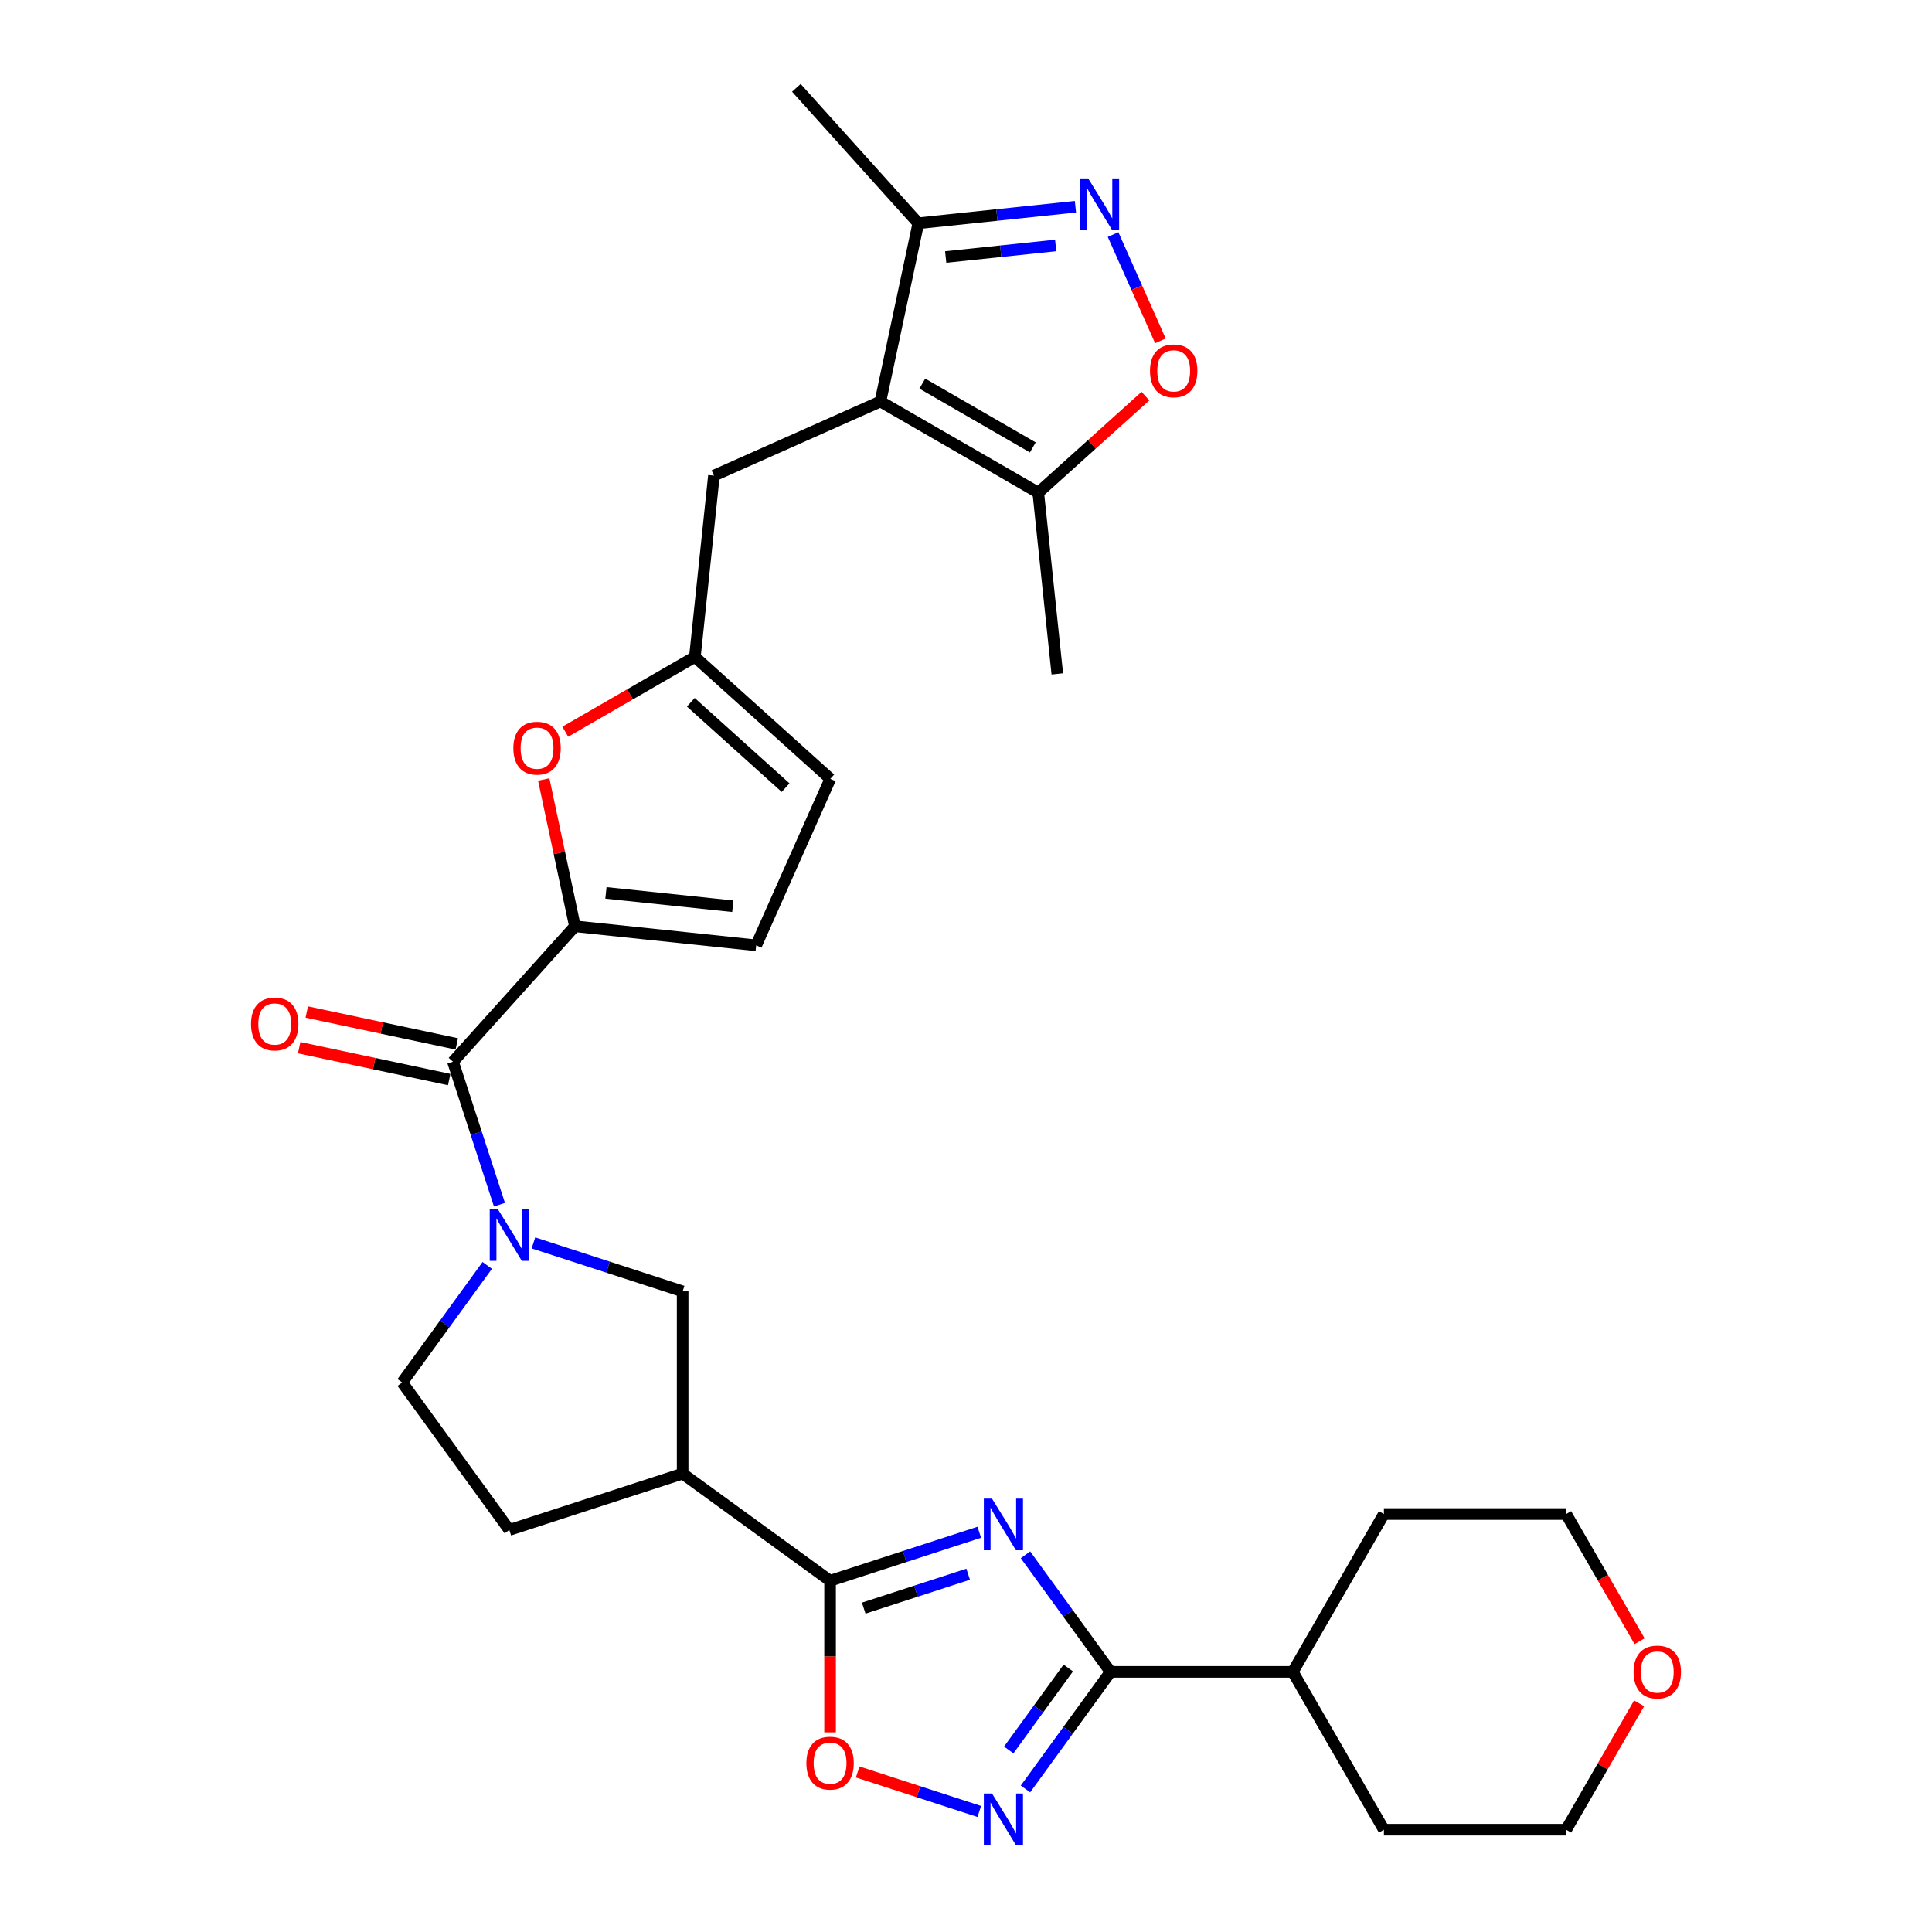 <?xml version='1.0' encoding='iso-8859-1'?>
<svg version='1.1' baseProfile='full'
              xmlns='http://www.w3.org/2000/svg'
                      xmlns:rdkit='http://www.rdkit.org/xml'
                      xmlns:xlink='http://www.w3.org/1999/xlink'
                  xml:space='preserve'
width='1000px' height='1000px' viewBox='0 0 1000 1000'>
<!-- END OF HEADER -->
<rect style='opacity:1.0;fill:#FFFFFF;stroke:none' width='1000' height='1000' x='0' y='0'> </rect>
<path class='bond-0' d='M 506.873,793.1 L 468.26,805.646' style='fill:none;fill-rule:evenodd;stroke:#0000FF;stroke-width:6px;stroke-linecap:butt;stroke-linejoin:miter;stroke-opacity:1' />
<path class='bond-0' d='M 468.26,805.646 L 429.647,818.192' style='fill:none;fill-rule:evenodd;stroke:#000000;stroke-width:6px;stroke-linecap:butt;stroke-linejoin:miter;stroke-opacity:1' />
<path class='bond-0' d='M 501.119,814.807 L 474.09,823.589' style='fill:none;fill-rule:evenodd;stroke:#0000FF;stroke-width:6px;stroke-linecap:butt;stroke-linejoin:miter;stroke-opacity:1' />
<path class='bond-0' d='M 474.09,823.589 L 447.061,832.371' style='fill:none;fill-rule:evenodd;stroke:#000000;stroke-width:6px;stroke-linecap:butt;stroke-linejoin:miter;stroke-opacity:1' />
<path class='bond-2' d='M 530.78,804.758 L 552.795,835.058' style='fill:none;fill-rule:evenodd;stroke:#0000FF;stroke-width:6px;stroke-linecap:butt;stroke-linejoin:miter;stroke-opacity:1' />
<path class='bond-2' d='M 552.795,835.058 L 574.809,865.358' style='fill:none;fill-rule:evenodd;stroke:#000000;stroke-width:6px;stroke-linecap:butt;stroke-linejoin:miter;stroke-opacity:1' />
<path class='bond-8' d='M 429.647,818.192 L 353.331,762.745' style='fill:none;fill-rule:evenodd;stroke:#000000;stroke-width:6px;stroke-linecap:butt;stroke-linejoin:miter;stroke-opacity:1' />
<path class='bond-9' d='M 429.647,818.192 L 429.647,857.425' style='fill:none;fill-rule:evenodd;stroke:#000000;stroke-width:6px;stroke-linecap:butt;stroke-linejoin:miter;stroke-opacity:1' />
<path class='bond-9' d='M 429.647,857.425 L 429.647,896.657' style='fill:none;fill-rule:evenodd;stroke:#FF0000;stroke-width:6px;stroke-linecap:butt;stroke-linejoin:miter;stroke-opacity:1' />
<path class='bond-1' d='M 276.106,643.322 L 314.719,655.868' style='fill:none;fill-rule:evenodd;stroke:#0000FF;stroke-width:6px;stroke-linecap:butt;stroke-linejoin:miter;stroke-opacity:1' />
<path class='bond-1' d='M 314.719,655.868 L 353.331,668.414' style='fill:none;fill-rule:evenodd;stroke:#000000;stroke-width:6px;stroke-linecap:butt;stroke-linejoin:miter;stroke-opacity:1' />
<path class='bond-6' d='M 258.51,623.548 L 246.488,586.548' style='fill:none;fill-rule:evenodd;stroke:#0000FF;stroke-width:6px;stroke-linecap:butt;stroke-linejoin:miter;stroke-opacity:1' />
<path class='bond-6' d='M 246.488,586.548 L 234.466,549.549' style='fill:none;fill-rule:evenodd;stroke:#000000;stroke-width:6px;stroke-linecap:butt;stroke-linejoin:miter;stroke-opacity:1' />
<path class='bond-32' d='M 252.198,654.979 L 230.184,685.279' style='fill:none;fill-rule:evenodd;stroke:#0000FF;stroke-width:6px;stroke-linecap:butt;stroke-linejoin:miter;stroke-opacity:1' />
<path class='bond-32' d='M 230.184,685.279 L 208.17,715.58' style='fill:none;fill-rule:evenodd;stroke:#000000;stroke-width:6px;stroke-linecap:butt;stroke-linejoin:miter;stroke-opacity:1' />
<path class='bond-5' d='M 574.809,865.358 L 552.795,895.658' style='fill:none;fill-rule:evenodd;stroke:#000000;stroke-width:6px;stroke-linecap:butt;stroke-linejoin:miter;stroke-opacity:1' />
<path class='bond-5' d='M 552.795,895.658 L 530.78,925.959' style='fill:none;fill-rule:evenodd;stroke:#0000FF;stroke-width:6px;stroke-linecap:butt;stroke-linejoin:miter;stroke-opacity:1' />
<path class='bond-5' d='M 552.941,863.359 L 537.531,884.569' style='fill:none;fill-rule:evenodd;stroke:#000000;stroke-width:6px;stroke-linecap:butt;stroke-linejoin:miter;stroke-opacity:1' />
<path class='bond-5' d='M 537.531,884.569 L 522.121,905.779' style='fill:none;fill-rule:evenodd;stroke:#0000FF;stroke-width:6px;stroke-linecap:butt;stroke-linejoin:miter;stroke-opacity:1' />
<path class='bond-22' d='M 574.809,865.358 L 669.141,865.358' style='fill:none;fill-rule:evenodd;stroke:#000000;stroke-width:6px;stroke-linecap:butt;stroke-linejoin:miter;stroke-opacity:1' />
<path class='bond-3' d='M 455.704,207.827 L 369.528,246.195' style='fill:none;fill-rule:evenodd;stroke:#000000;stroke-width:6px;stroke-linecap:butt;stroke-linejoin:miter;stroke-opacity:1' />
<path class='bond-12' d='M 455.704,207.827 L 537.398,254.993' style='fill:none;fill-rule:evenodd;stroke:#000000;stroke-width:6px;stroke-linecap:butt;stroke-linejoin:miter;stroke-opacity:1' />
<path class='bond-12' d='M 477.391,198.563 L 534.577,231.579' style='fill:none;fill-rule:evenodd;stroke:#000000;stroke-width:6px;stroke-linecap:butt;stroke-linejoin:miter;stroke-opacity:1' />
<path class='bond-13' d='M 455.704,207.827 L 475.317,115.557' style='fill:none;fill-rule:evenodd;stroke:#000000;stroke-width:6px;stroke-linecap:butt;stroke-linejoin:miter;stroke-opacity:1' />
<path class='bond-4' d='M 297.586,479.447 L 234.466,549.549' style='fill:none;fill-rule:evenodd;stroke:#000000;stroke-width:6px;stroke-linecap:butt;stroke-linejoin:miter;stroke-opacity:1' />
<path class='bond-10' d='M 297.586,479.447 L 289.511,441.452' style='fill:none;fill-rule:evenodd;stroke:#000000;stroke-width:6px;stroke-linecap:butt;stroke-linejoin:miter;stroke-opacity:1' />
<path class='bond-10' d='M 289.511,441.452 L 281.435,403.458' style='fill:none;fill-rule:evenodd;stroke:#FF0000;stroke-width:6px;stroke-linecap:butt;stroke-linejoin:miter;stroke-opacity:1' />
<path class='bond-16' d='M 297.586,479.447 L 391.402,489.307' style='fill:none;fill-rule:evenodd;stroke:#000000;stroke-width:6px;stroke-linecap:butt;stroke-linejoin:miter;stroke-opacity:1' />
<path class='bond-16' d='M 313.631,462.163 L 379.301,469.065' style='fill:none;fill-rule:evenodd;stroke:#000000;stroke-width:6px;stroke-linecap:butt;stroke-linejoin:miter;stroke-opacity:1' />
<path class='bond-30' d='M 506.873,937.616 L 475.406,927.392' style='fill:none;fill-rule:evenodd;stroke:#0000FF;stroke-width:6px;stroke-linecap:butt;stroke-linejoin:miter;stroke-opacity:1' />
<path class='bond-30' d='M 475.406,927.392 L 443.94,917.168' style='fill:none;fill-rule:evenodd;stroke:#FF0000;stroke-width:6px;stroke-linecap:butt;stroke-linejoin:miter;stroke-opacity:1' />
<path class='bond-20' d='M 236.427,540.322 L 197.603,532.069' style='fill:none;fill-rule:evenodd;stroke:#000000;stroke-width:6px;stroke-linecap:butt;stroke-linejoin:miter;stroke-opacity:1' />
<path class='bond-20' d='M 197.603,532.069 L 158.779,523.817' style='fill:none;fill-rule:evenodd;stroke:#FF0000;stroke-width:6px;stroke-linecap:butt;stroke-linejoin:miter;stroke-opacity:1' />
<path class='bond-20' d='M 232.505,558.776 L 193.68,550.523' style='fill:none;fill-rule:evenodd;stroke:#000000;stroke-width:6px;stroke-linecap:butt;stroke-linejoin:miter;stroke-opacity:1' />
<path class='bond-20' d='M 193.68,550.523 L 154.856,542.271' style='fill:none;fill-rule:evenodd;stroke:#FF0000;stroke-width:6px;stroke-linecap:butt;stroke-linejoin:miter;stroke-opacity:1' />
<path class='bond-7' d='M 556.642,107.009 L 515.98,111.283' style='fill:none;fill-rule:evenodd;stroke:#0000FF;stroke-width:6px;stroke-linecap:butt;stroke-linejoin:miter;stroke-opacity:1' />
<path class='bond-7' d='M 515.98,111.283 L 475.317,115.557' style='fill:none;fill-rule:evenodd;stroke:#000000;stroke-width:6px;stroke-linecap:butt;stroke-linejoin:miter;stroke-opacity:1' />
<path class='bond-7' d='M 546.416,127.054 L 517.952,130.046' style='fill:none;fill-rule:evenodd;stroke:#0000FF;stroke-width:6px;stroke-linecap:butt;stroke-linejoin:miter;stroke-opacity:1' />
<path class='bond-7' d='M 517.952,130.046 L 489.488,133.038' style='fill:none;fill-rule:evenodd;stroke:#000000;stroke-width:6px;stroke-linecap:butt;stroke-linejoin:miter;stroke-opacity:1' />
<path class='bond-34' d='M 576.129,121.412 L 588.378,148.924' style='fill:none;fill-rule:evenodd;stroke:#0000FF;stroke-width:6px;stroke-linecap:butt;stroke-linejoin:miter;stroke-opacity:1' />
<path class='bond-34' d='M 588.378,148.924 L 600.627,176.436' style='fill:none;fill-rule:evenodd;stroke:#FF0000;stroke-width:6px;stroke-linecap:butt;stroke-linejoin:miter;stroke-opacity:1' />
<path class='bond-15' d='M 353.331,762.745 L 353.331,668.414' style='fill:none;fill-rule:evenodd;stroke:#000000;stroke-width:6px;stroke-linecap:butt;stroke-linejoin:miter;stroke-opacity:1' />
<path class='bond-21' d='M 353.331,762.745 L 263.616,791.896' style='fill:none;fill-rule:evenodd;stroke:#000000;stroke-width:6px;stroke-linecap:butt;stroke-linejoin:miter;stroke-opacity:1' />
<path class='bond-14' d='M 292.595,378.735 L 326.131,359.372' style='fill:none;fill-rule:evenodd;stroke:#FF0000;stroke-width:6px;stroke-linecap:butt;stroke-linejoin:miter;stroke-opacity:1' />
<path class='bond-14' d='M 326.131,359.372 L 359.668,340.01' style='fill:none;fill-rule:evenodd;stroke:#000000;stroke-width:6px;stroke-linecap:butt;stroke-linejoin:miter;stroke-opacity:1' />
<path class='bond-11' d='M 592.879,205.038 L 565.138,230.015' style='fill:none;fill-rule:evenodd;stroke:#FF0000;stroke-width:6px;stroke-linecap:butt;stroke-linejoin:miter;stroke-opacity:1' />
<path class='bond-11' d='M 565.138,230.015 L 537.398,254.993' style='fill:none;fill-rule:evenodd;stroke:#000000;stroke-width:6px;stroke-linecap:butt;stroke-linejoin:miter;stroke-opacity:1' />
<path class='bond-24' d='M 537.398,254.993 L 547.258,348.808' style='fill:none;fill-rule:evenodd;stroke:#000000;stroke-width:6px;stroke-linecap:butt;stroke-linejoin:miter;stroke-opacity:1' />
<path class='bond-25' d='M 475.317,115.557 L 412.197,45.455' style='fill:none;fill-rule:evenodd;stroke:#000000;stroke-width:6px;stroke-linecap:butt;stroke-linejoin:miter;stroke-opacity:1' />
<path class='bond-17' d='M 359.668,340.01 L 369.528,246.195' style='fill:none;fill-rule:evenodd;stroke:#000000;stroke-width:6px;stroke-linecap:butt;stroke-linejoin:miter;stroke-opacity:1' />
<path class='bond-33' d='M 359.668,340.01 L 429.77,403.131' style='fill:none;fill-rule:evenodd;stroke:#000000;stroke-width:6px;stroke-linecap:butt;stroke-linejoin:miter;stroke-opacity:1' />
<path class='bond-33' d='M 357.559,363.499 L 406.63,407.683' style='fill:none;fill-rule:evenodd;stroke:#000000;stroke-width:6px;stroke-linecap:butt;stroke-linejoin:miter;stroke-opacity:1' />
<path class='bond-18' d='M 391.402,489.307 L 429.77,403.131' style='fill:none;fill-rule:evenodd;stroke:#000000;stroke-width:6px;stroke-linecap:butt;stroke-linejoin:miter;stroke-opacity:1' />
<path class='bond-19' d='M 208.17,715.58 L 263.616,791.896' style='fill:none;fill-rule:evenodd;stroke:#000000;stroke-width:6px;stroke-linecap:butt;stroke-linejoin:miter;stroke-opacity:1' />
<path class='bond-28' d='M 669.141,865.358 L 716.307,783.664' style='fill:none;fill-rule:evenodd;stroke:#000000;stroke-width:6px;stroke-linecap:butt;stroke-linejoin:miter;stroke-opacity:1' />
<path class='bond-29' d='M 669.141,865.358 L 716.307,947.052' style='fill:none;fill-rule:evenodd;stroke:#000000;stroke-width:6px;stroke-linecap:butt;stroke-linejoin:miter;stroke-opacity:1' />
<path class='bond-23' d='M 848.404,881.64 L 829.521,914.346' style='fill:none;fill-rule:evenodd;stroke:#FF0000;stroke-width:6px;stroke-linecap:butt;stroke-linejoin:miter;stroke-opacity:1' />
<path class='bond-23' d='M 829.521,914.346 L 810.638,947.052' style='fill:none;fill-rule:evenodd;stroke:#000000;stroke-width:6px;stroke-linecap:butt;stroke-linejoin:miter;stroke-opacity:1' />
<path class='bond-31' d='M 848.644,849.492 L 829.641,816.578' style='fill:none;fill-rule:evenodd;stroke:#FF0000;stroke-width:6px;stroke-linecap:butt;stroke-linejoin:miter;stroke-opacity:1' />
<path class='bond-31' d='M 829.641,816.578 L 810.638,783.664' style='fill:none;fill-rule:evenodd;stroke:#000000;stroke-width:6px;stroke-linecap:butt;stroke-linejoin:miter;stroke-opacity:1' />
<path class='bond-26' d='M 810.638,947.052 L 716.307,947.052' style='fill:none;fill-rule:evenodd;stroke:#000000;stroke-width:6px;stroke-linecap:butt;stroke-linejoin:miter;stroke-opacity:1' />
<path class='bond-27' d='M 810.638,783.664 L 716.307,783.664' style='fill:none;fill-rule:evenodd;stroke:#000000;stroke-width:6px;stroke-linecap:butt;stroke-linejoin:miter;stroke-opacity:1' />
<path  class='atom-0' d='M 513.457 775.685
L 522.211 789.835
Q 523.079 791.231, 524.475 793.759
Q 525.871 796.287, 525.946 796.438
L 525.946 775.685
L 529.493 775.685
L 529.493 802.4
L 525.833 802.4
L 516.438 786.929
Q 515.344 785.118, 514.174 783.043
Q 513.042 780.967, 512.702 780.326
L 512.702 802.4
L 509.231 802.4
L 509.231 775.685
L 513.457 775.685
' fill='#0000FF'/>
<path  class='atom-2' d='M 257.711 625.906
L 266.465 640.056
Q 267.333 641.452, 268.729 643.98
Q 270.125 646.508, 270.201 646.659
L 270.201 625.906
L 273.748 625.906
L 273.748 652.621
L 270.088 652.621
L 260.692 637.151
Q 259.598 635.339, 258.428 633.264
Q 257.296 631.189, 256.957 630.547
L 256.957 652.621
L 253.485 652.621
L 253.485 625.906
L 257.711 625.906
' fill='#0000FF'/>
<path  class='atom-6' d='M 513.457 928.317
L 522.211 942.467
Q 523.079 943.863, 524.475 946.391
Q 525.871 948.919, 525.946 949.07
L 525.946 928.317
L 529.493 928.317
L 529.493 955.032
L 525.833 955.032
L 516.438 939.561
Q 515.344 937.75, 514.174 935.675
Q 513.042 933.599, 512.702 932.958
L 512.702 955.032
L 509.231 955.032
L 509.231 928.317
L 513.457 928.317
' fill='#0000FF'/>
<path  class='atom-8' d='M 563.227 92.339
L 571.981 106.489
Q 572.849 107.885, 574.245 110.413
Q 575.641 112.941, 575.716 113.092
L 575.716 92.339
L 579.263 92.339
L 579.263 119.054
L 575.603 119.054
L 566.208 103.583
Q 565.113 101.772, 563.944 99.697
Q 562.812 97.622, 562.472 96.98
L 562.472 119.054
L 559.001 119.054
L 559.001 92.339
L 563.227 92.339
' fill='#0000FF'/>
<path  class='atom-10' d='M 417.384 912.6
Q 417.384 906.185, 420.554 902.6
Q 423.723 899.016, 429.647 899.016
Q 435.571 899.016, 438.741 902.6
Q 441.91 906.185, 441.91 912.6
Q 441.91 919.09, 438.703 922.787
Q 435.496 926.447, 429.647 926.447
Q 423.761 926.447, 420.554 922.787
Q 417.384 919.127, 417.384 912.6
M 429.647 923.429
Q 433.722 923.429, 435.911 920.712
Q 438.137 917.958, 438.137 912.6
Q 438.137 907.355, 435.911 904.713
Q 433.722 902.034, 429.647 902.034
Q 425.572 902.034, 423.346 904.676
Q 421.157 907.317, 421.157 912.6
Q 421.157 917.995, 423.346 920.712
Q 425.572 923.429, 429.647 923.429
' fill='#FF0000'/>
<path  class='atom-11' d='M 265.711 387.252
Q 265.711 380.837, 268.88 377.252
Q 272.05 373.668, 277.974 373.668
Q 283.898 373.668, 287.067 377.252
Q 290.237 380.837, 290.237 387.252
Q 290.237 393.742, 287.03 397.439
Q 283.822 401.1, 277.974 401.1
Q 272.088 401.1, 268.88 397.439
Q 265.711 393.779, 265.711 387.252
M 277.974 398.081
Q 282.049 398.081, 284.237 395.364
Q 286.464 392.61, 286.464 387.252
Q 286.464 382.007, 284.237 379.366
Q 282.049 376.687, 277.974 376.687
Q 273.899 376.687, 271.672 379.328
Q 269.484 381.969, 269.484 387.252
Q 269.484 392.647, 271.672 395.364
Q 273.899 398.081, 277.974 398.081
' fill='#FF0000'/>
<path  class='atom-12' d='M 595.237 191.948
Q 595.237 185.534, 598.407 181.949
Q 601.576 178.364, 607.5 178.364
Q 613.424 178.364, 616.594 181.949
Q 619.763 185.534, 619.763 191.948
Q 619.763 198.438, 616.556 202.136
Q 613.349 205.796, 607.5 205.796
Q 601.614 205.796, 598.407 202.136
Q 595.237 198.476, 595.237 191.948
M 607.5 202.777
Q 611.575 202.777, 613.764 200.061
Q 615.99 197.306, 615.99 191.948
Q 615.99 186.703, 613.764 184.062
Q 611.575 181.383, 607.5 181.383
Q 603.425 181.383, 601.199 184.024
Q 599.01 186.666, 599.01 191.948
Q 599.01 197.344, 601.199 200.061
Q 603.425 202.777, 607.5 202.777
' fill='#FF0000'/>
<path  class='atom-21' d='M 129.933 530.012
Q 129.933 523.597, 133.102 520.012
Q 136.272 516.428, 142.196 516.428
Q 148.12 516.428, 151.289 520.012
Q 154.459 523.597, 154.459 530.012
Q 154.459 536.502, 151.252 540.199
Q 148.044 543.859, 142.196 543.859
Q 136.31 543.859, 133.102 540.199
Q 129.933 536.539, 129.933 530.012
M 142.196 540.841
Q 146.271 540.841, 148.459 538.124
Q 150.686 535.37, 150.686 530.012
Q 150.686 524.767, 148.459 522.125
Q 146.271 519.446, 142.196 519.446
Q 138.121 519.446, 135.894 522.088
Q 133.706 524.729, 133.706 530.012
Q 133.706 535.407, 135.894 538.124
Q 138.121 540.841, 142.196 540.841
' fill='#FF0000'/>
<path  class='atom-24' d='M 845.541 865.434
Q 845.541 859.019, 848.711 855.435
Q 851.88 851.85, 857.804 851.85
Q 863.728 851.85, 866.898 855.435
Q 870.067 859.019, 870.067 865.434
Q 870.067 871.924, 866.86 875.621
Q 863.653 879.282, 857.804 879.282
Q 851.918 879.282, 848.711 875.621
Q 845.541 871.961, 845.541 865.434
M 857.804 876.263
Q 861.879 876.263, 864.068 873.546
Q 866.294 870.792, 866.294 865.434
Q 866.294 860.189, 864.068 857.548
Q 861.879 854.869, 857.804 854.869
Q 853.729 854.869, 851.503 857.51
Q 849.314 860.151, 849.314 865.434
Q 849.314 870.829, 851.503 873.546
Q 853.729 876.263, 857.804 876.263
' fill='#FF0000'/>
</svg>
